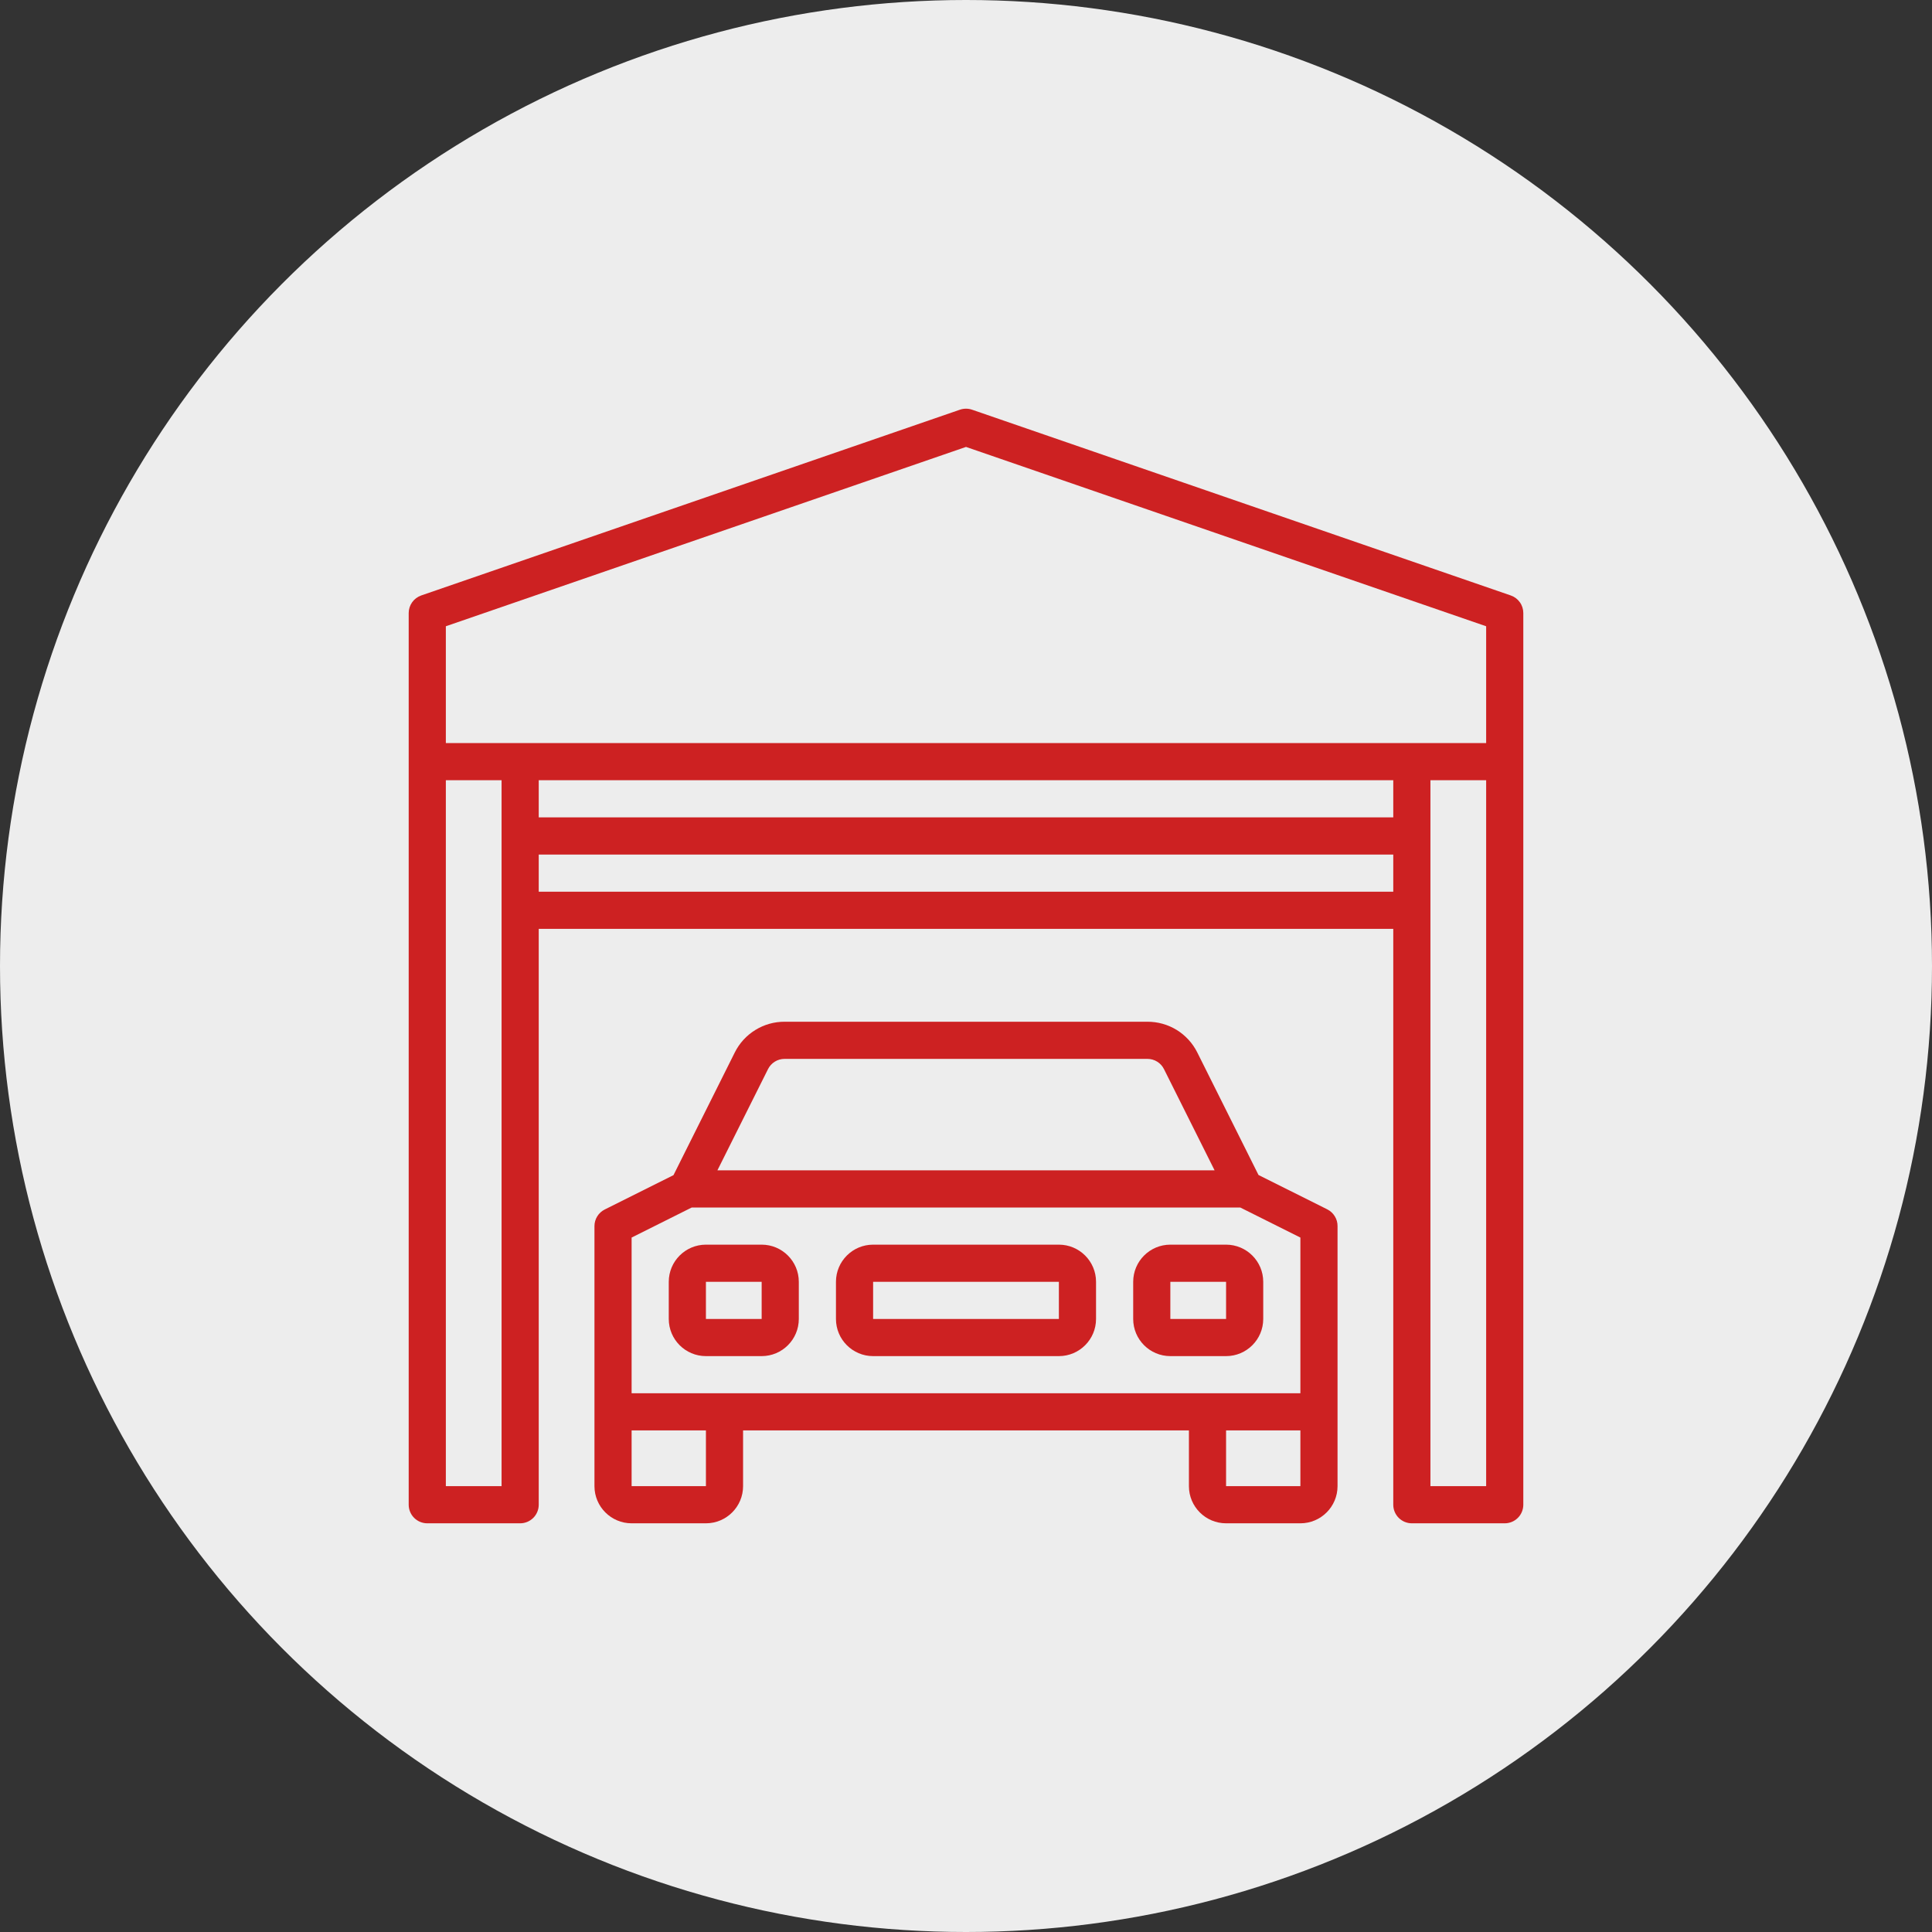 <?xml version="1.0" encoding="UTF-8"?> <svg xmlns="http://www.w3.org/2000/svg" width="52" height="52" viewBox="0 0 52 52" fill="none"><rect x="0" y="0" width="52" height="52" fill="#333333" stroke="none"/><circle cx="26" cy="26" r="26" fill="#EDEDED"></circle><g clip-path="url(#clip0_21_121)"><path d="M40.663 16.027L26.163 11.027C26.057 10.991 25.943 10.991 25.837 11.027L11.337 16.027C11.239 16.061 11.153 16.125 11.093 16.21C11.033 16.294 11 16.396 11 16.5V40.5C11 40.632 11.053 40.76 11.146 40.853C11.24 40.947 11.367 41 11.5 41H14C14.133 41 14.26 40.947 14.354 40.853C14.447 40.76 14.5 40.632 14.5 40.5V25H37.5V40.5C37.5 40.632 37.553 40.76 37.646 40.853C37.74 40.947 37.867 41 38 41H40.5C40.633 41 40.76 40.947 40.854 40.853C40.947 40.76 41 40.632 41 40.5V16.5C41 16.396 40.968 16.294 40.907 16.21C40.847 16.125 40.761 16.061 40.663 16.027ZM13.5 24.5V40H12V21H13.5V24.5ZM37.5 24H14.5V23H37.5V24ZM37.5 22H14.5V21H37.5V22ZM40 40H38.5V21H40V40ZM40 20H12V16.856L26 12.029L40 16.856V20Z" fill="#CD2122"></path><path d="M35.724 32.55L33.873 31.625L32.224 28.325C32.099 28.076 31.907 27.867 31.671 27.721C31.433 27.575 31.16 27.499 30.882 27.5H21.118C20.839 27.499 20.566 27.576 20.329 27.723C20.092 27.869 19.9 28.079 19.776 28.329L18.127 31.629L16.276 32.554C16.194 32.595 16.124 32.659 16.075 32.738C16.026 32.817 16 32.907 16 33V40C16 40.552 16.448 41 17 41H19C19.552 41 20 40.552 20 40V38.5H32V40C32 40.552 32.448 41 33 41H35C35.552 41 36 40.552 36 40V33C36.001 32.907 35.975 32.815 35.926 32.736C35.877 32.656 35.807 32.592 35.724 32.55ZM20.671 28.776C20.712 28.693 20.776 28.623 20.855 28.574C20.934 28.525 21.025 28.5 21.118 28.5H30.882C30.975 28.5 31.066 28.525 31.145 28.574C31.224 28.623 31.288 28.693 31.329 28.776L32.691 31.5H19.309L20.671 28.776ZM19 40H17V38.5H19V40ZM35 40H33V38.5H35V40ZM35 37.5H17V33.309L18.618 32.5H33.382L35 33.309V37.5Z" fill="#CD2122"></path><path d="M20.5 33.5H19C18.448 33.5 18 33.948 18 34.5V35.5C18 36.052 18.448 36.5 19 36.5H20.5C21.052 36.5 21.5 36.052 21.5 35.5V34.5C21.5 33.948 21.052 33.5 20.5 33.5ZM20.5 35.5H19V34.5H20.5V35.5ZM33 33.5H31.5C30.948 33.5 30.5 33.948 30.5 34.5V35.5C30.5 36.052 30.948 36.5 31.5 36.5H33C33.552 36.5 34 36.052 34 35.5V34.5C34 33.948 33.552 33.5 33 33.5ZM33 35.5H31.5V34.5H33V35.5ZM28.5 33.5H23.5C22.948 33.5 22.5 33.948 22.5 34.5V35.5C22.5 36.052 22.948 36.5 23.5 36.5H28.5C29.052 36.5 29.5 36.052 29.5 35.5V34.5C29.5 33.948 29.052 33.5 28.5 33.5ZM28.5 35.5H23.5V34.5H28.5V35.5Z" fill="#CD2122"></path></g><defs><clipPath id="clip0_21_121"><rect width="30" height="30" fill="white" transform="translate(11 11)"></rect></clipPath></defs></svg> 